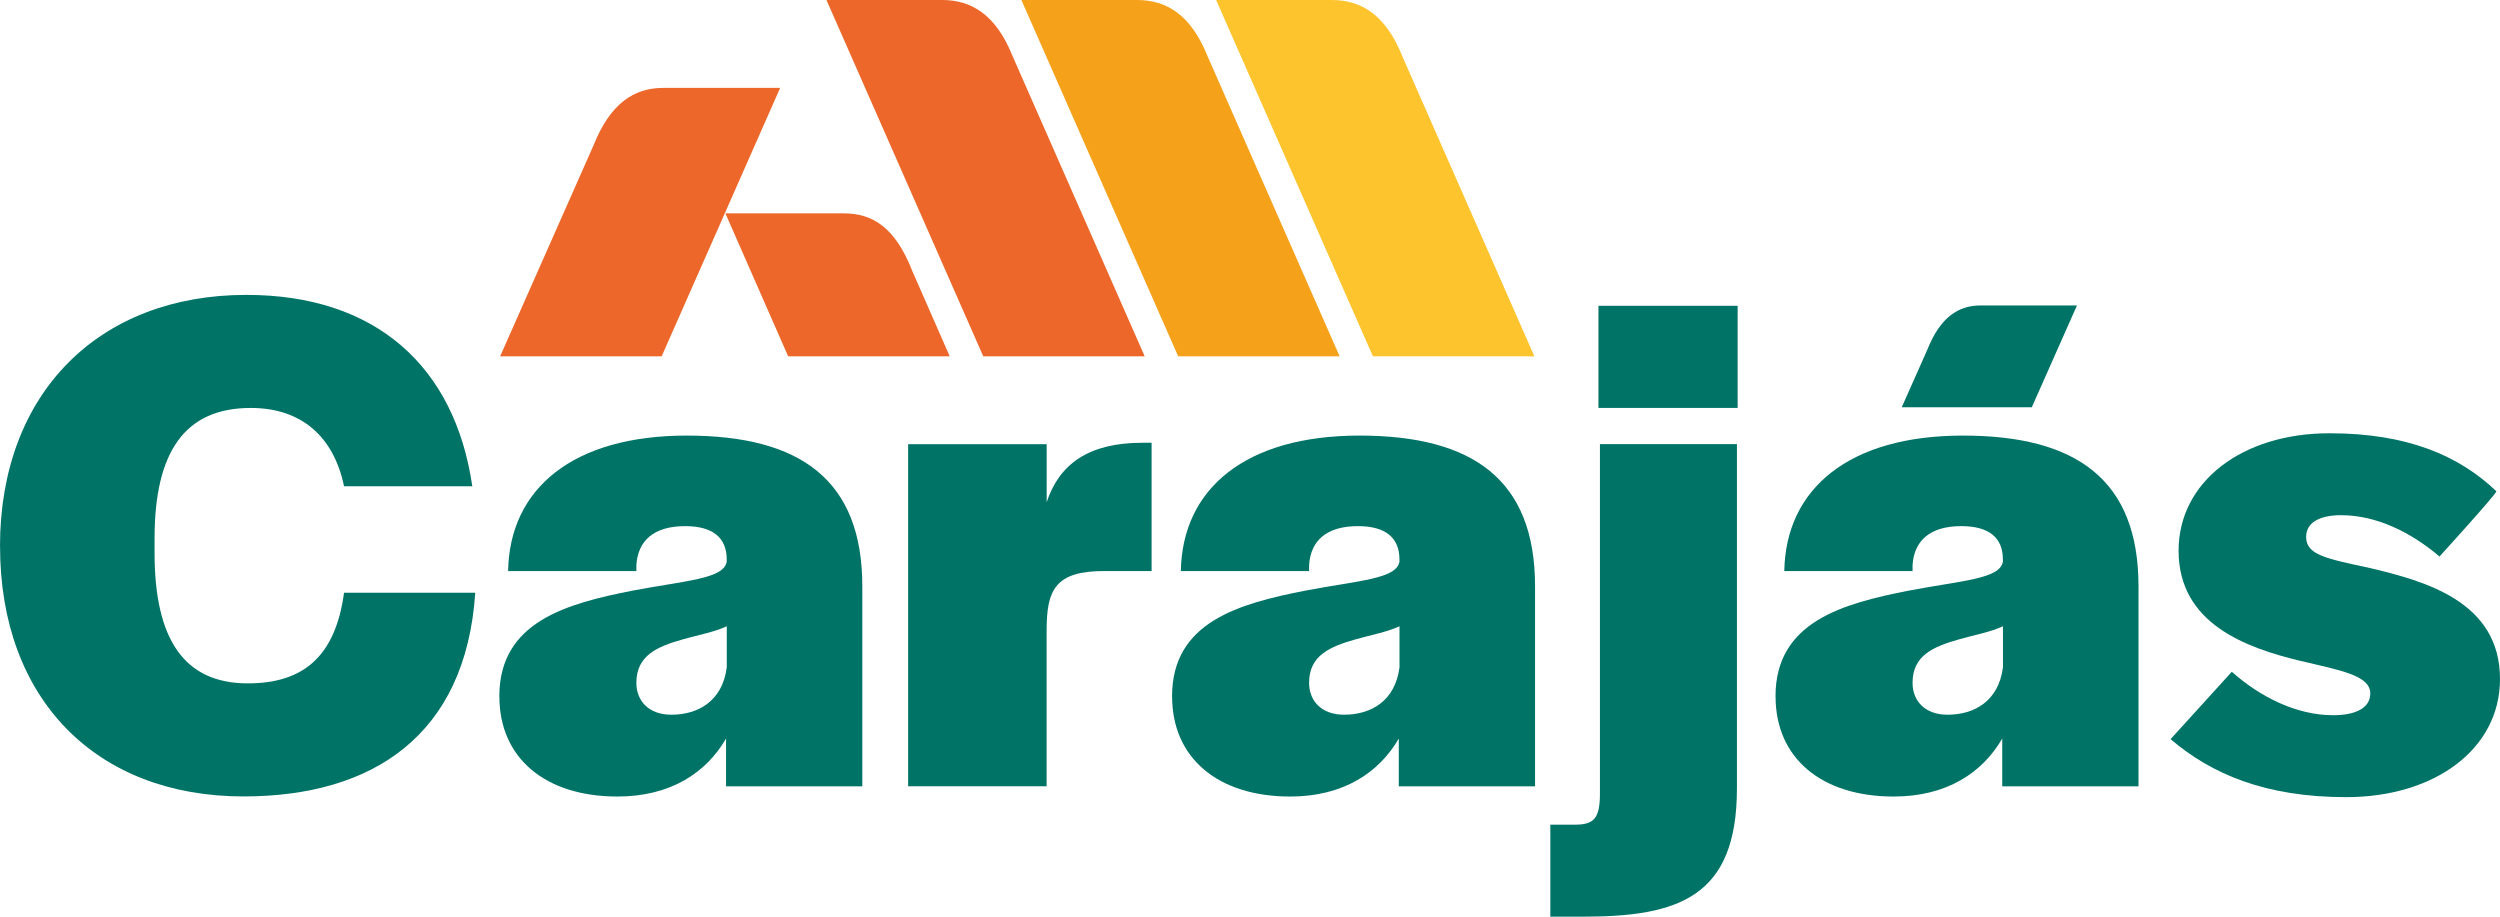 <svg width="150" height="55" viewBox="0 0 150 55" fill="none" xmlns="http://www.w3.org/2000/svg">
<path d="M84.14 3.377C83.139 0.879 81.671 0 79.907 0H72.968L82.375 21.378H92.063L84.14 3.377Z" fill="#FDC42E"/>
<path d="M72.455 3.377C71.454 0.879 69.987 0 68.222 0H61.283L70.69 21.378H80.378L72.455 3.377Z" fill="#F6A11A"/>
<path d="M60.759 3.377C59.758 0.879 58.291 0 56.526 0H49.587L58.995 21.378H68.682L60.759 3.377Z" fill="#EC6729"/>
<path d="M46.809 5.274H39.793C38.029 5.274 36.614 6.216 35.614 8.714L30.009 21.379H39.7L46.809 5.274Z" fill="#EC6729"/>
<path d="M54.705 16.177C53.704 13.68 52.39 12.801 50.625 12.801H43.523L47.289 21.379H56.983L54.701 16.177H54.705Z" fill="#EC6729"/>
<path d="M0 32.783C0 23.564 5.948 17.693 14.781 17.693C22.52 17.693 27.287 21.956 28.338 29.174H20.642C20.029 26.218 18.107 24.477 15.045 24.477C11.108 24.477 9.274 27.084 9.274 32.305V33.174C9.274 38.392 11.068 41.002 14.871 41.002C18.15 41.002 20.119 39.437 20.642 35.566H28.515C27.944 44.134 22.35 47.786 14.608 47.786C5.774 47.786 0.003 41.958 0.003 32.783" fill="#007367"/>
<path d="M29.959 41.785C29.959 37.307 33.983 36.219 37.962 35.436C41.155 34.829 43.43 34.739 43.603 33.698V33.568C43.603 32.265 42.773 31.568 41.111 31.568C39.23 31.568 38.269 32.437 38.182 33.917V34.265H30.486C30.573 29.309 34.38 26.135 41.201 26.135C48.023 26.135 51.739 28.788 51.739 35.18V47.181H43.563V44.312C42.382 46.355 40.241 47.792 37.048 47.792C32.718 47.792 29.963 45.486 29.963 41.791M43.606 40.053V37.575C42.863 37.924 41.902 38.096 40.981 38.358C39.45 38.793 38.182 39.313 38.182 40.969C38.182 42.057 38.926 42.883 40.281 42.883C41.898 42.883 43.343 42.057 43.603 40.056" fill="#007367"/>
<path d="M54.491 26.653H62.801V30.132C63.545 27.87 65.293 26.566 68.528 26.566H69.096V34.262H66.253C63.311 34.262 62.797 35.393 62.797 37.828V47.175H54.488V26.649L54.491 26.653Z" fill="#007367"/>
<path d="M70.323 41.785C70.323 37.307 74.346 36.219 78.326 35.436C81.518 34.829 83.793 34.739 83.967 33.698V33.568C83.967 32.265 83.136 31.568 81.475 31.568C79.594 31.568 78.633 32.437 78.546 33.917V34.265H70.85C70.937 29.309 74.743 26.135 81.565 26.135C88.387 26.135 92.103 28.788 92.103 35.18V47.181H83.927V44.312C82.746 46.355 80.604 47.792 77.412 47.792C73.082 47.792 70.327 45.486 70.327 41.791M83.97 40.053V37.575C83.226 37.924 82.266 38.096 81.345 38.358C79.814 38.793 78.546 39.313 78.546 40.969C78.546 42.057 79.29 42.883 80.644 42.883C82.262 42.883 83.707 42.057 83.967 40.056" fill="#007367"/>
<path d="M93.02 49.48H94.508C95.646 49.48 95.996 49.089 95.996 47.61V26.649H104.216V47.304C104.216 53.826 100.716 55 94.989 55H93.02V49.477V49.48ZM95.906 18.347H104.259V24.477H95.906V18.347Z" fill="#007367"/>
<path d="M106.53 41.785C106.53 37.307 110.553 36.219 114.533 35.436C117.725 34.829 120 34.739 120.174 33.698V33.568C120.174 32.265 119.343 31.568 117.682 31.568C115.801 31.568 114.84 32.437 114.753 33.917V34.265H107.057C107.144 29.309 110.95 26.135 117.772 26.135C124.594 26.135 128.31 28.788 128.31 35.18V47.181H120.134V44.312C118.953 46.355 116.811 47.792 113.619 47.792C109.289 47.792 106.534 45.486 106.534 41.791M120.177 40.053V37.575C119.433 37.924 118.473 38.096 117.552 38.358C116.021 38.793 114.753 39.313 114.753 40.969C114.753 42.057 115.497 42.883 116.851 42.883C118.469 42.883 119.914 42.057 120.174 40.056" fill="#007367"/>
<path d="M130.235 44.349L133.908 40.306C135.569 41.785 137.757 42.913 139.986 42.913C141.34 42.913 142.217 42.478 142.217 41.609C142.217 40.522 140.423 40.22 138.017 39.652C134.782 38.87 130.715 37.433 130.715 33.041C130.715 28.912 134.518 25.996 139.769 25.996C144.449 25.996 147.551 27.343 149.783 29.476C149.783 29.648 146.37 33.39 146.37 33.39C144.622 31.91 142.568 30.912 140.466 30.912C139.112 30.912 138.368 31.39 138.368 32.216C138.368 33.304 139.592 33.519 142.217 34.086C145.496 34.869 150 36.087 150 40.74C150 44.96 146.063 47.829 140.773 47.829C135.919 47.829 132.683 46.439 130.235 44.349Z" fill="#007367"/>
<path d="M124.618 18.327H118.84C117.489 18.327 116.415 19.047 115.648 20.961L114.106 24.434H121.909L124.618 18.327Z" fill="#007367"/>
</svg>
